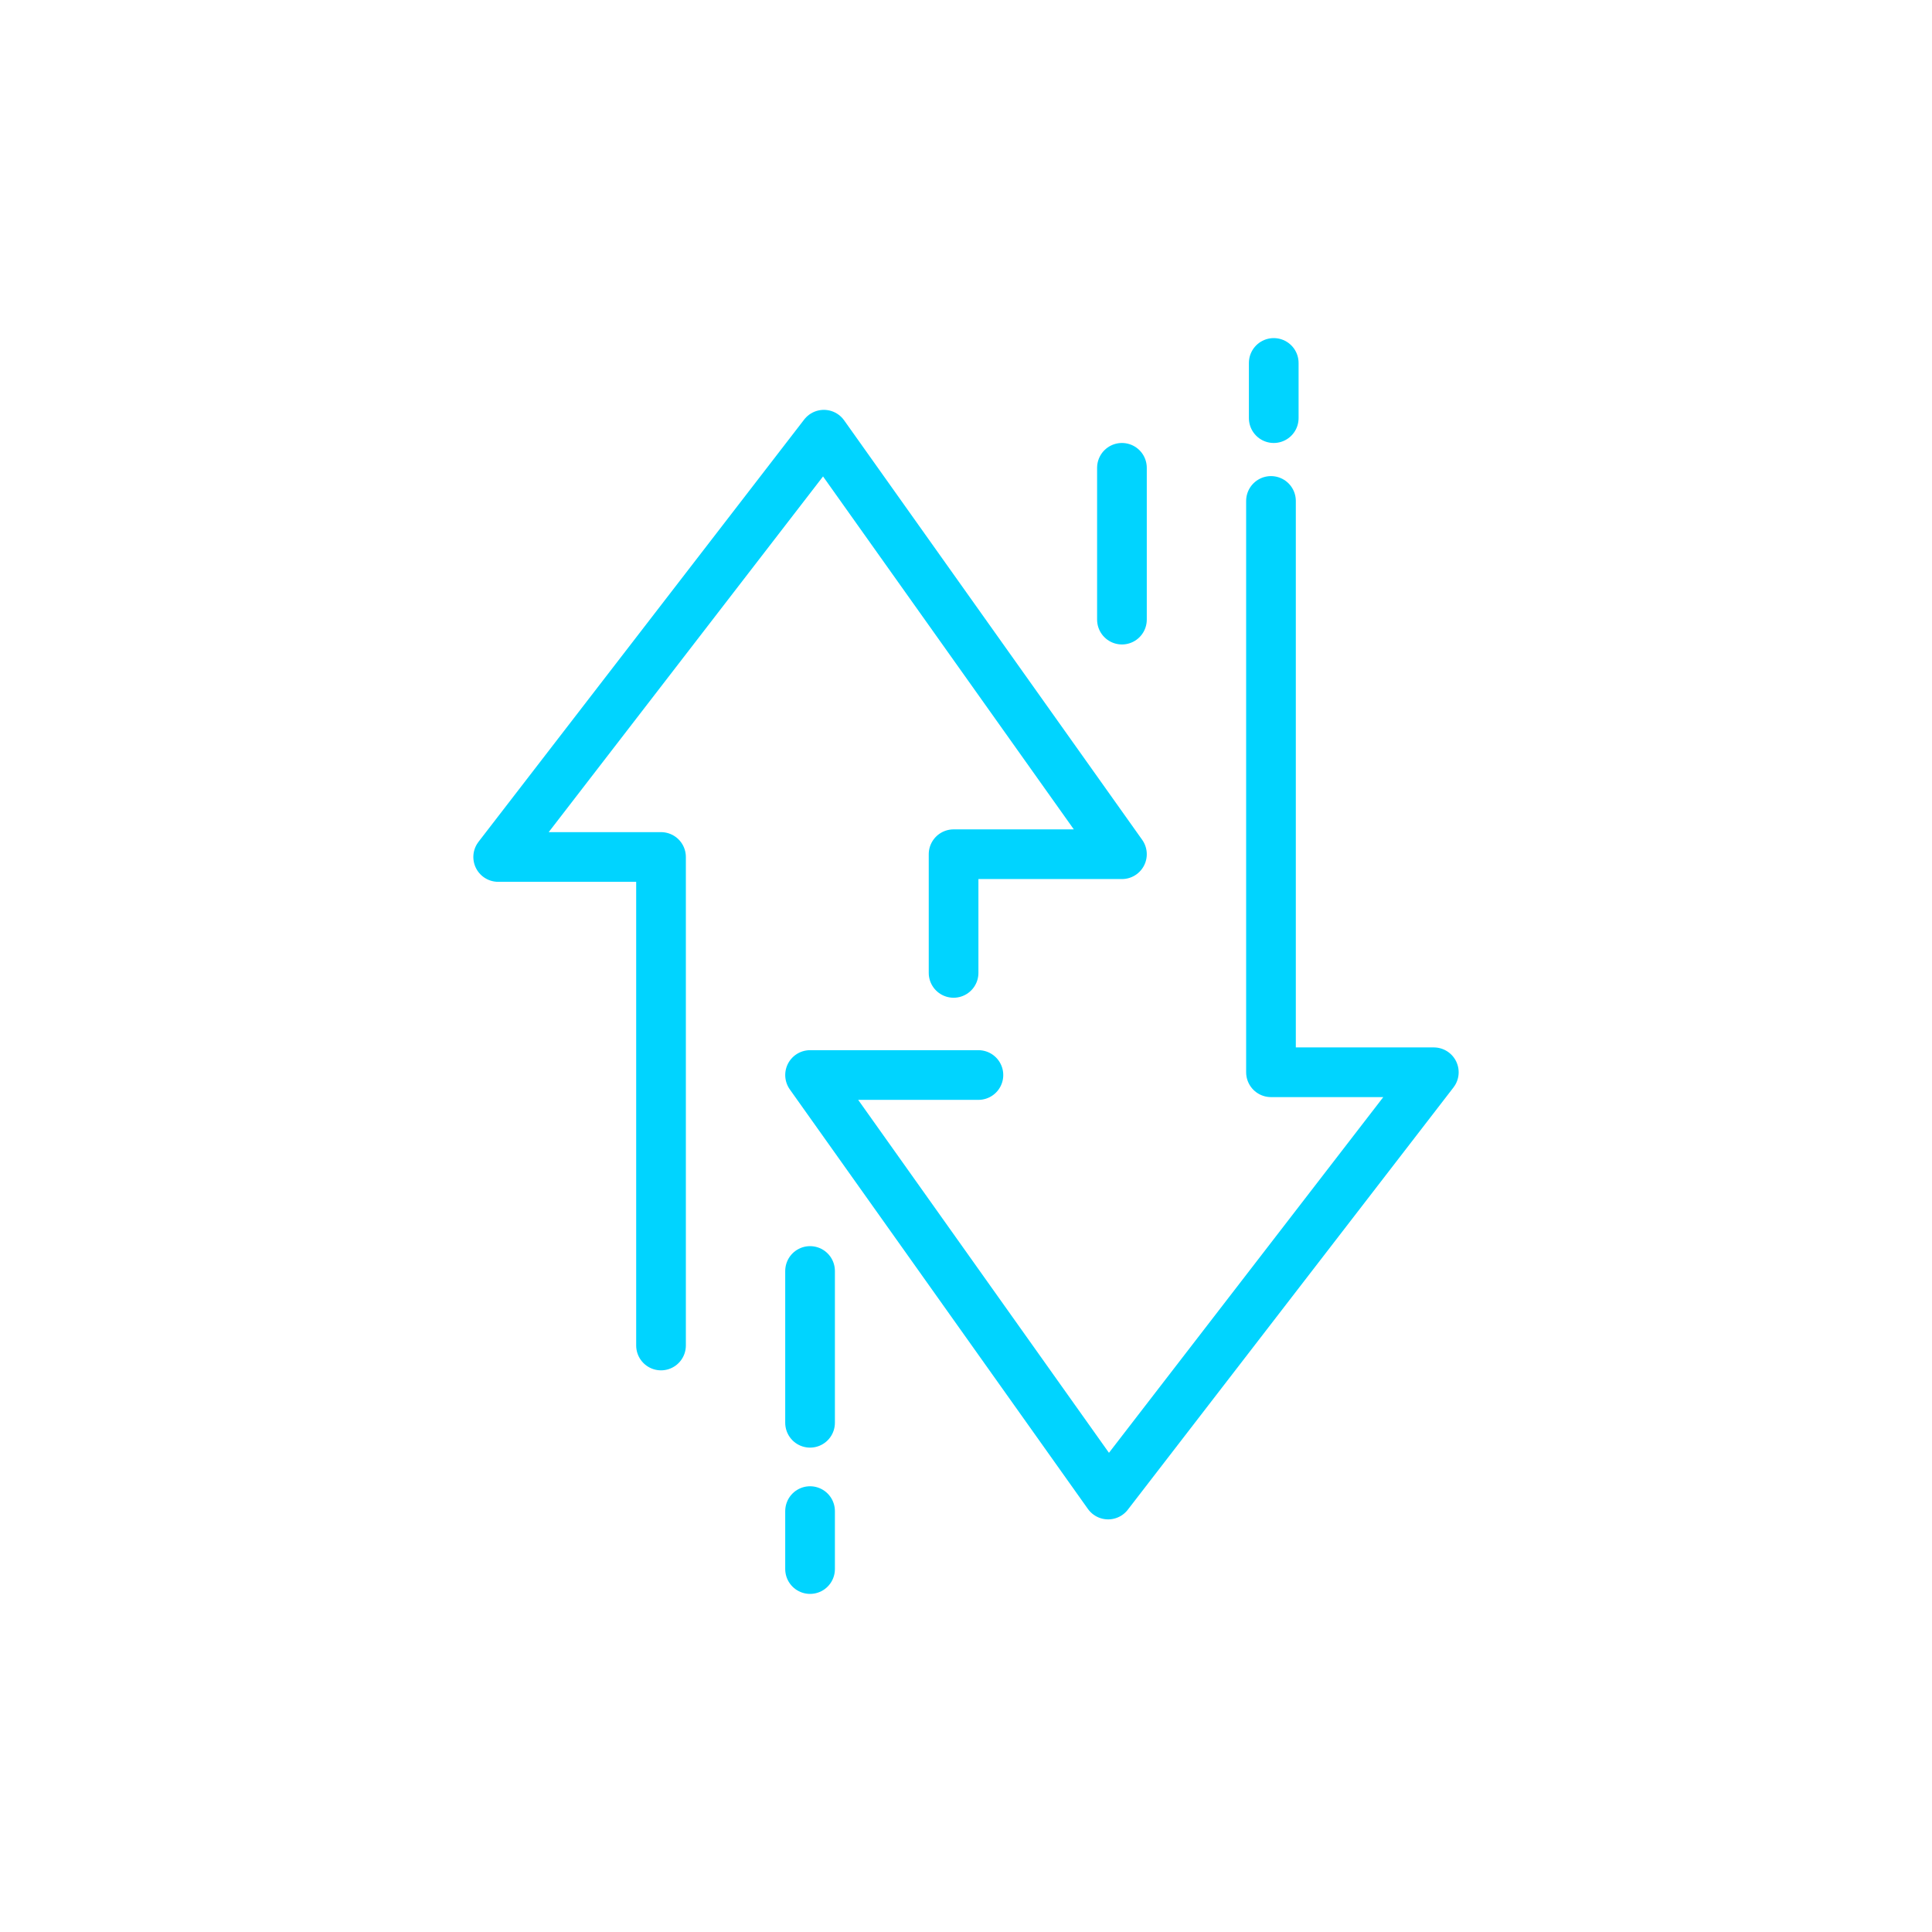 <?xml version="1.0" encoding="UTF-8"?><svg id="_레이어_1" xmlns="http://www.w3.org/2000/svg" viewBox="0 0 70 70"><defs><style>.cls-1{fill:none;stroke:#00d4ff;stroke-linecap:round;stroke-linejoin:round;stroke-width:1.8px;}</style></defs><path id="_패스_1466" class="cls-1" d="M23.95,48.75v-17.7h-5.9l11.8-15.3,10.8,15.2h-6.1v4.3"/><line id="_선_111" class="cls-1" x1="29.35" y1="46.05" x2="29.35" y2="51.55"/><line id="_선_112" class="cls-1" x1="29.35" y1="54.75" x2="29.35" y2="56.85"/><path id="_패스_1467" class="cls-1" d="M46.05,18.15v20.7h5.9l-11.8,15.3-10.8-15.2h6.1"/><line id="_선_113" class="cls-1" x1="40.65" y1="22.45" x2="40.65" y2="16.95"/><line id="_선_114" class="cls-1" x1="46.15" y1="15.15" x2="46.15" y2="13.15"/></svg>